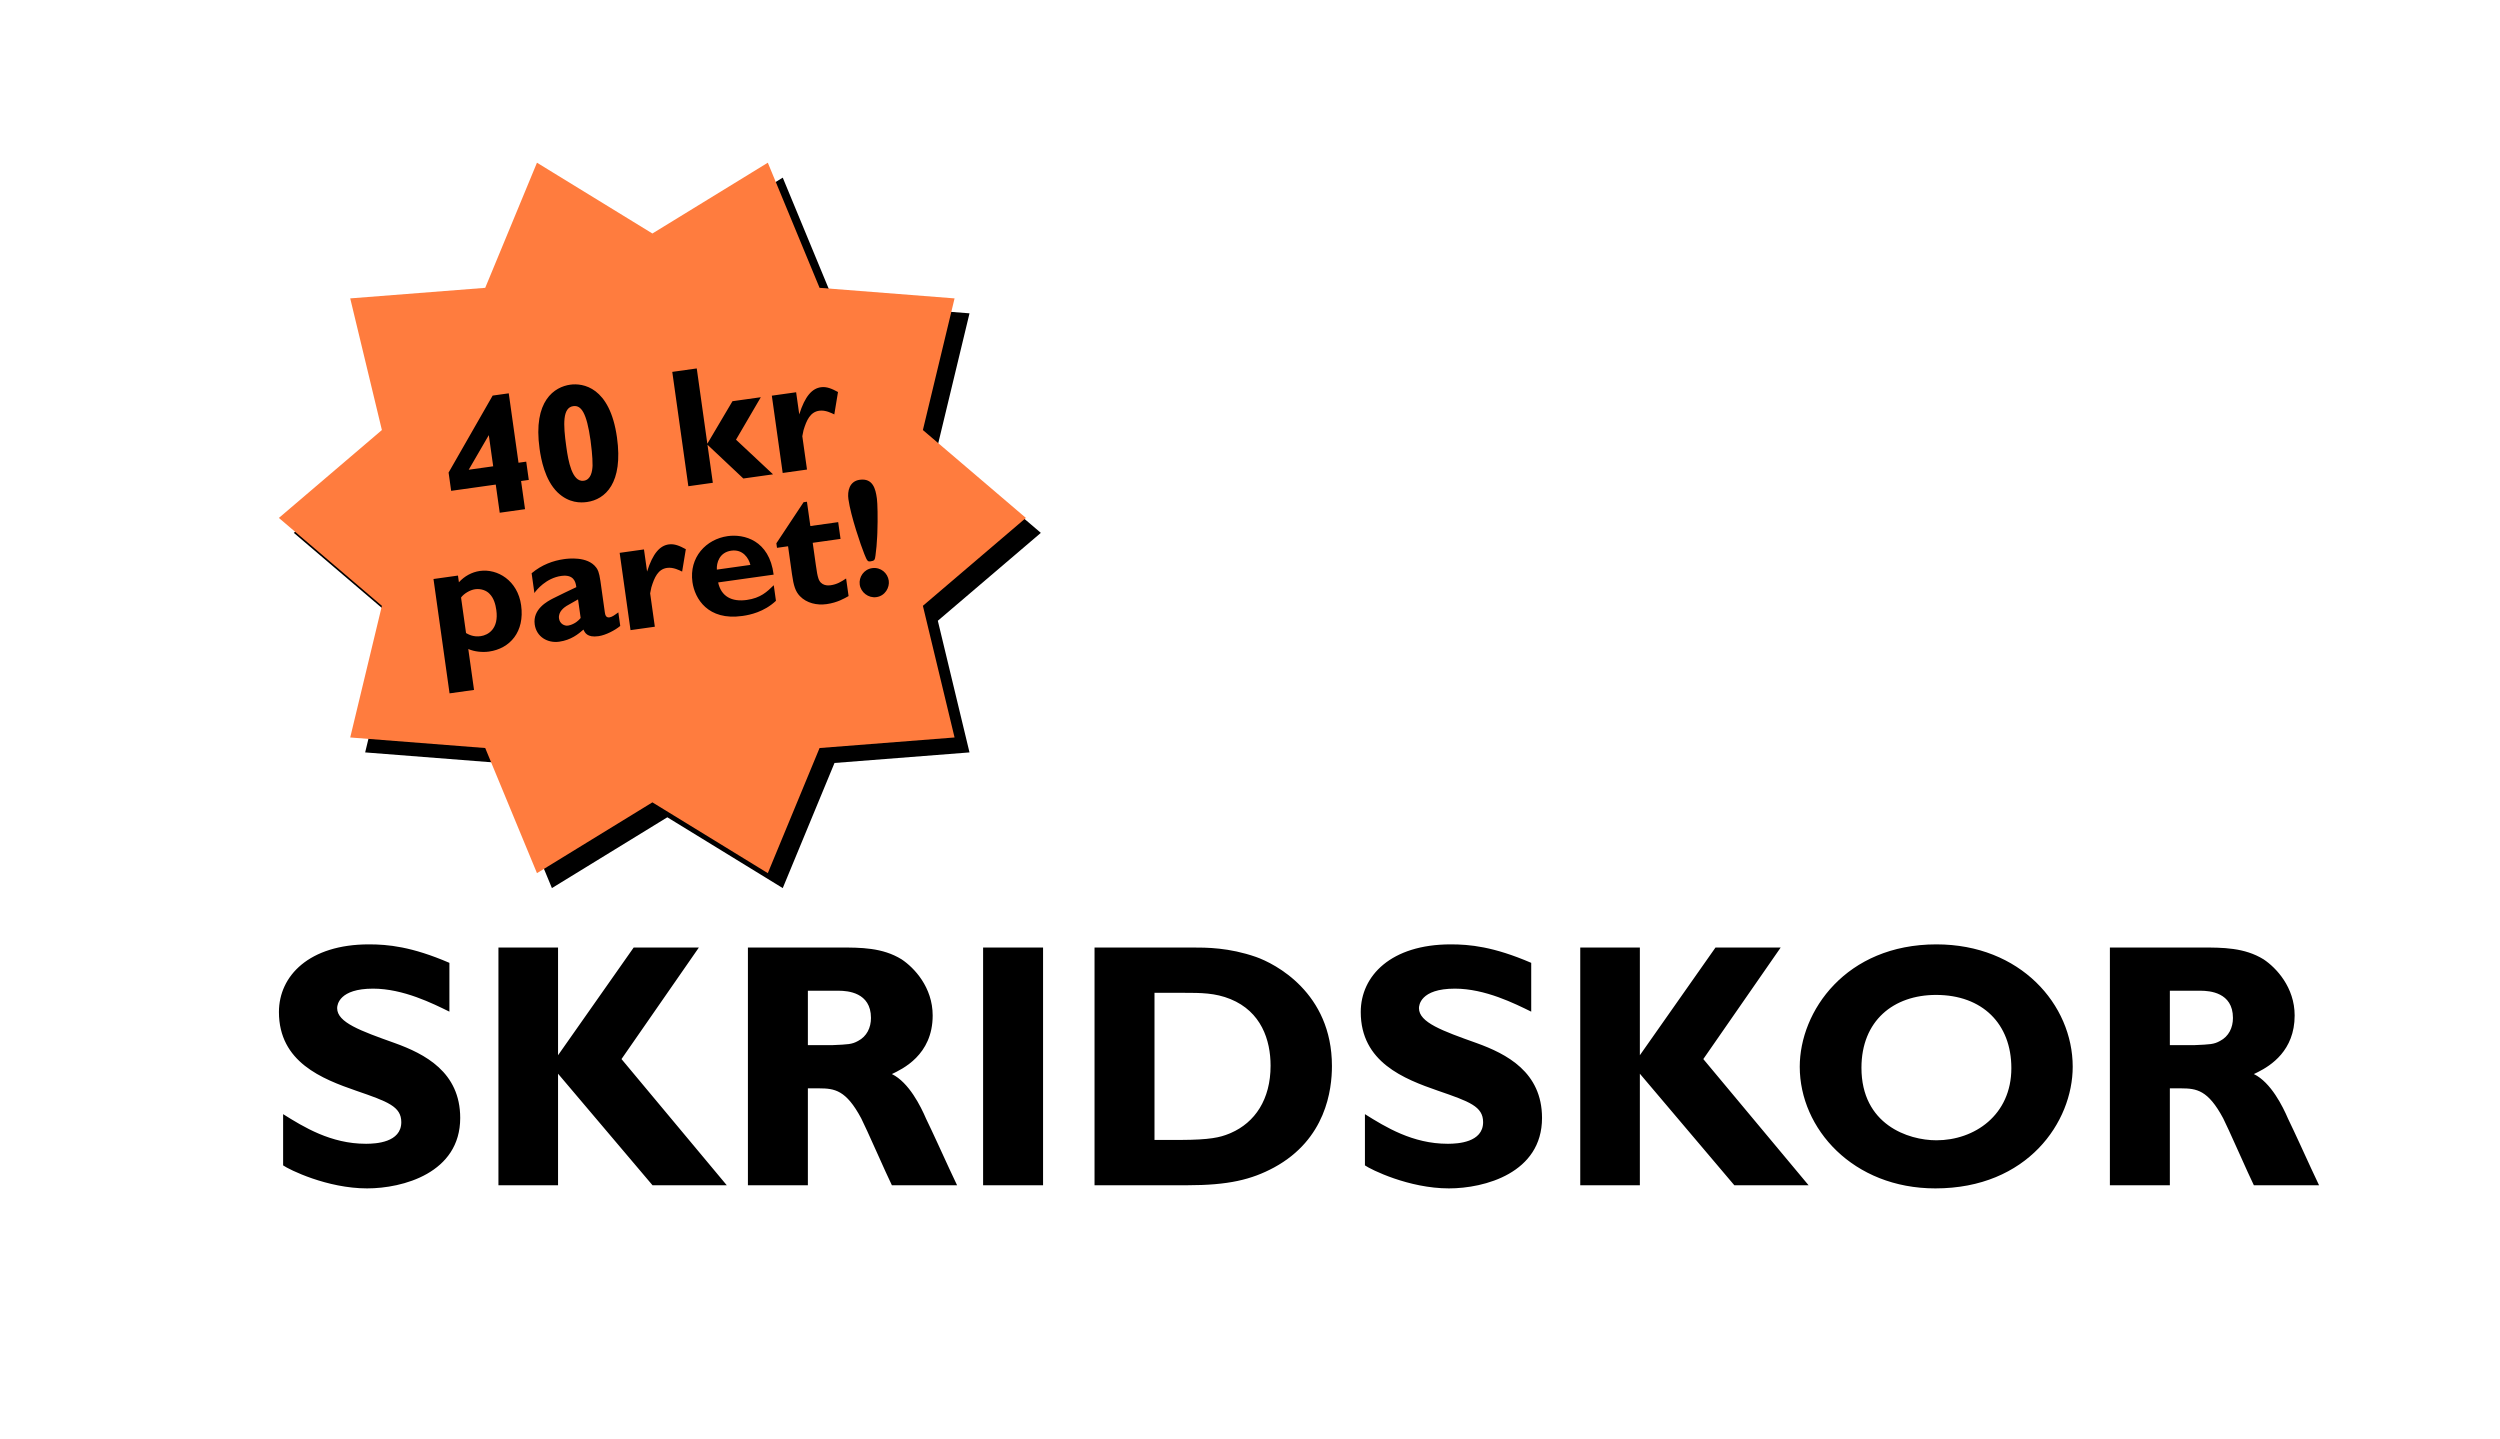 <?xml version="1.0" encoding="UTF-8"?>
<svg width="502px" height="289px" viewBox="0 0 502 289" version="1.1" xmlns="http://www.w3.org/2000/svg" xmlns:xlink="http://www.w3.org/1999/xlink">
    <title>Artboard</title>
    <defs>
        <polygon id="path-1" points="131 161.112 107.824 175.329 97.431 150.204 70.324 148.084 76.684 121.648 56 104 76.684 86.352 70.324 59.916 97.431 57.796 107.824 32.671 131 46.888 154.176 32.671 164.569 57.796 191.676 59.916 185.316 86.352 206 104 185.316 121.648 191.676 148.084 164.569 150.204 154.176 175.329"></polygon>
        <filter x="-2.0%" y="0.4%" width="108.0%" height="103.1%" filterUnits="objectBoundingBox" id="filter-2">
            <feOffset dx="3" dy="3" in="SourceAlpha" result="shadowOffsetOuter1"></feOffset>
            <feGaussianBlur stdDeviation="1.5" in="shadowOffsetOuter1" result="shadowBlurOuter1"></feGaussianBlur>
            <feColorMatrix values="0 0 0 0 0.43   0 0 0 0 0.43   0 0 0 0 0.43  0 0 0 0.5 0" type="matrix" in="shadowBlurOuter1"></feColorMatrix>
        </filter>
    </defs>
    <g id="Artboard" stroke="none" stroke-width="1" fill="none" fill-rule="evenodd">
        <path d="M73.72,238.63 C80.86,238.63 92.41,235.55 92.41,224.49 C92.41,215.25 85.27,211.61 79.25,209.44 C72.39,206.99 67.7,205.31 67.7,202.44 L67.701,202.381 C67.722,201.725 68.143,198.52 74.91,198.52 C81,198.52 86.95,201.53 90.24,203.14 L90.24,193.34 C82.61,190.05 77.85,189.63 74.07,189.63 C62.1,189.63 56.01,195.93 56.01,203.21 C56.01,213.29 64.69,216.65 71.55,219.03 C77.85,221.2 80.58,222.18 80.58,225.33 C80.58,229.436 75.402,229.658 73.635,229.669 L73.44,229.67 L73.44,229.67 C66.44,229.67 60.98,226.31 56.85,223.72 L56.85,234.01 C58.04,234.85 65.67,238.63 73.72,238.63 Z M112.056,238 L112.056,215.6 L131.026,238 L145.936,238 L124.796,212.66 L140.336,190.26 L127.246,190.26 L112.056,211.89 L112.056,190.26 L100.086,190.26 L100.086,238 L112.056,238 Z M162.221,238 L162.221,218.54 L163.971,218.54 L164.154,218.54 L164.154,218.54 L164.513,218.541 C167.594,218.558 169.887,218.868 172.931,224.56 C173.911,226.45 178.041,235.9 179.091,238 L192.181,238 L190.571,234.57 C189.311,231.84 187.281,227.36 185.951,224.63 C184.901,222.18 182.521,217.35 179.091,215.67 C181.121,214.69 187.281,211.89 187.281,203.91 C187.281,198.24 183.571,194.32 181.051,192.64 C177.201,190.26 172.861,190.26 168.521,190.26 L150.181,190.26 L150.181,238 L162.221,238 Z M167.191,209.86 L162.221,209.86 L162.221,198.94 L168.241,198.94 L168.316,198.94 L168.316,198.94 L168.488,198.941 C170.126,198.956 174.891,199.232 174.891,204.4 C174.891,206.36 174.051,208.11 172.301,209.02 C171.041,209.72 170.271,209.72 167.191,209.86 Z M209.447,238 L209.447,190.26 L197.407,190.26 L197.407,238 L209.447,238 Z M238.333,238 C246.663,238 251.283,236.88 255.833,234.43 C266.263,228.76 267.453,218.82 267.453,214.06 C267.453,199.29 255.973,193.48 252.193,192.15 C246.733,190.26 242.323,190.26 239.243,190.26 L219.783,190.26 L219.783,238 L238.333,238 Z M237.071,228.899 L231.823,228.9 L231.823,199.36 L237.843,199.36 C241.063,199.36 244.003,199.36 247.083,200.62 C253.243,203.14 255.133,208.81 255.133,213.99 C255.133,220.78 251.983,225.4 247.153,227.5 L247.028,227.553 L247.028,227.553 L246.777,227.657 C244.974,228.392 242.972,228.878 237.071,228.899 L237.071,228.899 Z M290.949,238.63 C298.089,238.63 309.639,235.55 309.639,224.49 C309.639,215.25 302.498,211.61 296.478,209.44 C289.618,206.99 284.928,205.31 284.928,202.44 C284.928,201.95 285.139,198.52 292.139,198.52 C298.228,198.52 304.178,201.53 307.469,203.14 L307.469,193.34 C299.839,190.05 295.079,189.63 291.298,189.63 C279.329,189.63 273.238,195.93 273.238,203.21 C273.238,213.29 281.918,216.65 288.779,219.03 C295.079,221.2 297.808,222.18 297.808,225.33 C297.808,229.436 292.631,229.658 290.864,229.669 L290.668,229.67 L290.668,229.67 C283.668,229.67 278.209,226.31 274.079,223.72 L274.079,234.01 C275.269,234.85 282.899,238.63 290.949,238.63 Z M329.284,238 L329.284,215.6 L348.254,238 L363.164,238 L342.024,212.66 L357.564,190.26 L344.474,190.26 L329.284,211.89 L329.284,190.26 L317.314,190.26 L317.314,238 L329.284,238 Z M388.62,238.63 C407.17,238.63 416.2,225.26 416.2,214.2 C416.2,201.74 405.7,189.63 388.83,189.63 C370.63,189.63 361.39,203.07 361.39,214.2 C361.39,226.66 372.1,238.63 388.62,238.63 Z M388.83,228.97 C383.16,228.97 373.78,225.82 373.78,214.41 C373.78,204.96 380.22,199.78 388.76,199.78 C398.07,199.78 403.88,205.59 403.88,214.48 C403.88,223.93 396.46,228.97 388.83,228.97 Z M435.706,238 L435.706,218.54 L437.456,218.54 L437.638,218.54 L437.638,218.54 L437.997,218.541 C441.078,218.558 443.371,218.868 446.416,224.56 C446.883,225.462 448.069,228.086 449.294,230.811 L449.645,231.591 C450.872,234.321 452.074,236.998 452.576,238 L465.666,238 L464.056,234.57 C462.796,231.84 460.766,227.36 459.436,224.63 C458.386,222.18 456.006,217.35 452.576,215.67 C452.742,215.59 452.936,215.497 453.152,215.39 L453.422,215.256 C455.938,213.979 460.766,210.974 460.766,203.91 C460.766,198.24 457.056,194.32 454.536,192.64 C450.686,190.26 446.346,190.26 442.006,190.26 L423.666,190.26 L423.666,238 L435.706,238 Z M440.676,209.86 L435.706,209.86 L435.706,198.94 L441.726,198.94 L441.801,198.94 L441.801,198.94 L441.972,198.941 C443.61,198.956 448.376,199.232 448.376,204.4 C448.376,206.36 447.536,208.11 445.786,209.02 C444.526,209.72 443.756,209.72 440.676,209.86 Z" id="SKRIDSKOR" fill="#000000" fill-rule="nonzero"></path>
        <g id="Star">
            <use fill="black" fill-opacity="1" filter="url(#filter-2)" xlink:href="#path-1"></use>
            <use fill="#FF7C3E" fill-rule="evenodd" xlink:href="#path-1"></use>
        </g>
        <path d="M105.95,98.699 L105.95,92.987 L107.514,92.987 L107.514,89.281 L105.95,89.281 L105.95,75.205 L102.686,75.205 L91.772,89.281 L91.772,92.987 L100.816,92.987 L100.816,98.699 L105.95,98.699 Z M100.816,89.281 L95.852,89.281 L100.816,82.957 L100.816,89.281 Z M118.485,99.005 C122.157,99.005 126.237,96.285 126.237,87.003 C126.237,76.701 120.933,75.205 118.417,75.205 C115.289,75.205 110.529,77.279 110.529,87.105 C110.529,89.179 110.699,93.429 112.875,96.251 C114.847,98.767 117.227,99.005 118.485,99.005 Z M118.417,94.687 C116.012,94.687 115.906,90.155 115.901,87.675 L115.901,87.343 L115.901,87.343 C115.901,82.855 116.241,79.557 118.417,79.557 C120.015,79.557 120.899,81.189 120.899,86.867 C120.899,87.547 120.865,90.233 120.593,91.933 C120.389,93.055 119.879,94.687 118.417,94.687 Z M144.029,98.699 L144.029,90.981 L150.217,98.699 L156.235,98.699 L149.843,90.777 L155.963,83.025 L150.217,83.025 L144.029,90.777 L144.029,75.511 L139.065,75.511 L139.065,98.699 L144.029,98.699 Z M163.125,98.699 L163.125,91.933 C163.193,91.797 163.465,90.947 163.533,90.777 C164.417,88.873 165.369,87.343 167.205,87.343 C168.463,87.343 169.585,88.159 170.095,88.499 L171.455,84.147 C170.299,83.297 169.347,82.719 168.191,82.719 C166.423,82.719 164.791,84.011 163.125,87.513 L163.125,83.025 L158.195,83.025 L158.195,98.699 L163.125,98.699 Z M90.758,133.213 L90.758,124.917 C91.914,125.631 93.478,126.005 94.804,126.005 C99.054,126.005 102.488,123.081 102.488,117.675 C102.488,112.677 98.816,109.719 95.246,109.719 C93.614,109.719 92.016,110.331 90.758,111.385 L90.758,110.025 L85.794,110.025 L85.794,133.213 L90.758,133.213 Z M93.58,122.707 C92.152,122.707 91.302,122.095 90.758,121.687 L90.758,114.479 C91.404,113.799 92.73,113.221 93.784,113.221 C94.974,113.221 96.028,113.799 96.538,114.547 C97.252,115.499 97.422,116.791 97.422,117.947 C97.422,121.755 95.11,122.707 93.58,122.707 Z M116.995,126.005 C118.491,126.005 120.463,125.291 121.619,124.577 L121.619,121.823 C120.735,122.299 120.225,122.571 119.715,122.571 C118.979,122.571 118.935,121.939 118.933,121.411 L118.933,115.125 C118.933,113.221 118.695,112.677 118.457,112.269 C117.063,109.753 113.085,109.719 112.303,109.719 C110.127,109.719 107.747,110.195 105.469,111.623 L105.469,115.635 C105.945,115.091 108.223,112.983 111.283,112.983 C113.843,112.983 113.963,114.61 113.968,115.481 L113.969,115.635 L113.969,115.635 C113.255,115.839 109.787,116.961 109.005,117.233 C107.849,117.641 104.653,118.763 104.653,121.891 C104.653,124.407 106.693,126.005 109.039,126.005 C111.453,126.005 113.051,125.019 114.207,124.271 C114.377,124.883 114.683,126.005 116.995,126.005 Z M111.273,123.047 L111.215,123.047 L111.215,123.047 C110.535,123.047 109.651,122.469 109.651,121.381 C109.651,119.987 111.045,119.307 111.487,119.103 C111.861,118.933 113.629,118.253 113.969,118.117 L113.969,121.891 C112.815,122.951 111.577,123.039 111.273,123.047 Z M128.475,125.699 L128.475,118.933 C128.543,118.797 128.815,117.947 128.883,117.777 C129.767,115.873 130.719,114.343 132.555,114.343 C133.813,114.343 134.935,115.159 135.445,115.499 L136.805,111.147 C135.649,110.297 134.697,109.719 133.541,109.719 C131.773,109.719 130.141,111.011 128.475,114.513 L128.475,110.025 L123.545,110.025 L123.545,125.699 L128.475,125.699 Z M153.283,123.931 L153.283,120.769 C151.753,121.891 150.325,122.945 147.503,122.945 C144.443,122.945 142.505,121.517 142.301,118.661 L153.555,118.661 C153.657,111.657 148.761,109.719 145.497,109.719 C141.111,109.719 137.201,112.847 137.201,117.879 C137.201,121.245 139.207,126.005 146.143,126.005 L146.376,126.004 C147.655,125.993 150.574,125.844 153.283,123.931 Z M149.203,116.077 L142.403,116.077 C142.505,114.717 143.389,112.711 145.803,112.711 C148.149,112.711 149.067,114.683 149.203,116.077 Z M163.267,126.005 C165.477,126.005 166.973,125.359 167.857,125.019 L167.857,121.449 C166.803,121.959 165.885,122.367 164.559,122.367 C164.049,122.367 162.621,122.231 162.349,120.667 C162.235,119.982 162.217,119.488 162.214,117.897 L162.213,113.425 L167.857,113.425 L167.857,110.025 L162.213,110.025 L162.213,105.095 L161.533,105.095 L154.971,112.507 L154.971,113.425 L157.215,113.425 L157.215,119.103 C157.215,121.449 157.419,122.605 158.167,123.659 C159.323,125.257 161.295,126.005 163.267,126.005 Z M173.217,118.729 C173.999,118.729 174.101,118.559 174.339,117.709 C174.668,116.585 174.964,115.262 175.219,113.923 L175.343,113.253 C175.885,110.239 176.209,107.295 176.209,106.489 L176.209,106.235 C176.202,104.623 176.061,102.205 173.319,102.205 C171.211,102.205 170.531,104.143 170.531,105.741 C170.531,109.209 171.721,115.329 172.163,117.097 C172.537,118.627 172.639,118.729 173.217,118.729 Z M173.353,126.005 C175.155,126.005 176.277,124.441 176.277,123.081 C176.277,121.551 175.087,120.123 173.319,120.123 C171.653,120.123 170.395,121.517 170.395,123.047 C170.395,124.611 171.721,126.005 173.353,126.005 Z" id="40krparet!" fill="#000000" fill-rule="nonzero" transform="translate(131.036, 104.209) rotate(-8) translate(-131.036, -104.209) "></path>
    </g>
</svg>